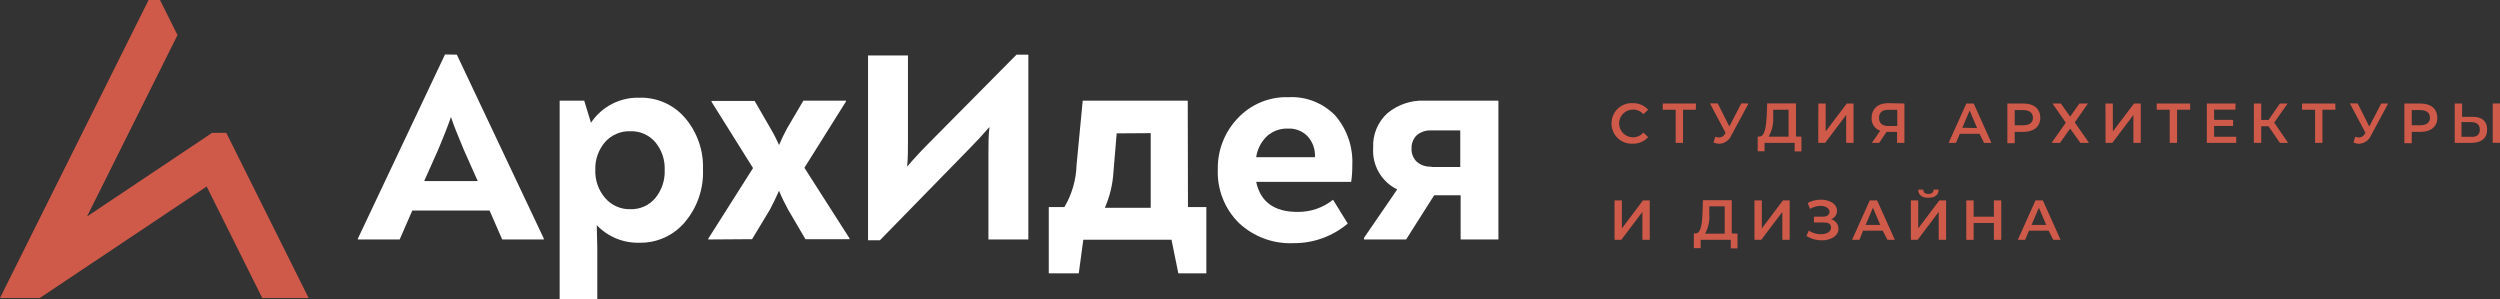 <svg width="301" height="36" viewBox="0 0 301 36" fill="none" xmlns="http://www.w3.org/2000/svg">
<rect x="0" y="0" width="301" height="36" fill="#333333" stroke="none"/>
<g clip-path="url(#clip0_87_2881)">
<path d="M55.004 6.582L65.481 28.734V28.832H60.464L58.942 25.345H49.642L48.12 28.832H43.085V28.734L53.579 6.556L55.004 6.582ZM54.296 14.079C54.031 14.877 53.517 16.217 52.73 18.08L51.075 21.797H57.517L55.862 18.08C55.078 16.234 54.556 14.901 54.296 14.079Z" fill="white"/>
<path d="M76.984 11.764C78.023 11.733 79.056 11.935 80.006 12.356C80.957 12.776 81.802 13.405 82.48 14.195C83.951 15.919 84.722 18.136 84.639 20.404C84.731 22.706 83.96 24.96 82.48 26.721C81.809 27.524 80.968 28.166 80.016 28.6C79.065 29.033 78.029 29.246 76.984 29.223C76.029 29.25 75.079 29.076 74.195 28.712C73.311 28.348 72.513 27.803 71.852 27.111C71.852 28.105 71.914 29.01 71.914 29.817V36.027H67.383V12.119H70.339L71.153 14.78C71.79 13.823 72.66 13.044 73.68 12.516C74.7 11.989 75.837 11.73 76.984 11.764ZM72.879 23.864C73.253 24.294 73.718 24.636 74.24 24.864C74.761 25.093 75.327 25.203 75.896 25.186C76.462 25.205 77.024 25.096 77.542 24.867C78.059 24.638 78.519 24.296 78.887 23.864C79.673 22.912 80.08 21.702 80.028 20.467C80.08 19.242 79.673 18.043 78.887 17.104C78.517 16.677 78.057 16.338 77.539 16.112C77.021 15.886 76.46 15.78 75.896 15.8C75.327 15.78 74.761 15.884 74.236 16.107C73.712 16.329 73.243 16.663 72.861 17.087C72.052 18.021 71.628 19.23 71.675 20.467C71.63 21.712 72.06 22.927 72.879 23.864Z" fill="white"/>
<path d="M85.276 28.832V28.734L90.665 20.235L85.665 12.251V12.154H90.859L92.744 15.418C93.139 16.078 93.49 16.762 93.797 17.468C94.096 16.755 94.432 16.059 94.806 15.383L96.726 12.118H101.858V12.216L96.85 20.2L102.283 28.699V28.796H96.974L94.894 25.248C94.486 24.509 94.119 23.748 93.797 22.968C93.425 23.793 93.063 24.556 92.691 25.248L90.549 28.796L85.276 28.832Z" fill="white"/>
<path d="M122.387 6.583H123.812V28.832H119.007V18.577C119.007 17.397 119.007 16.306 119.131 15.286C118.29 16.262 117.441 17.175 116.6 18.018L105.938 28.93H104.513V6.681H109.318V17.007C109.318 18.009 109.318 19.029 109.22 20.067C109.875 19.287 110.681 18.4 111.663 17.406L122.387 6.583Z" fill="white"/>
<path d="M143.032 24.928H145.244V32.913H141.872L141.049 28.867H130.431L129.882 32.913H126.272V24.928H128.157C129.063 23.394 129.565 21.654 129.617 19.872L130.36 12.118H143.005L143.032 24.928ZM134.448 16.057L134.059 20.715C133.972 22.199 133.621 23.656 133.024 25.017H138.545V16.03L134.448 16.057Z" fill="white"/>
<path d="M155.11 11.702C156.16 11.643 157.209 11.812 158.188 12.196C159.167 12.58 160.051 13.171 160.782 13.928C162.198 15.588 162.926 17.727 162.817 19.908C162.821 20.573 162.777 21.237 162.685 21.895H151.243C151.757 24.308 153.42 25.514 156.216 25.514C157.77 25.538 159.283 25.021 160.499 24.051L162.269 26.916C160.443 28.459 158.126 29.296 155.738 29.276C154.532 29.331 153.327 29.142 152.195 28.722C151.062 28.301 150.026 27.657 149.146 26.827C148.305 25.991 147.646 24.988 147.212 23.882C146.777 22.776 146.577 21.592 146.624 20.404C146.577 18.116 147.436 15.902 149.013 14.248C149.791 13.413 150.736 12.754 151.788 12.315C152.839 11.876 153.972 11.667 155.11 11.702ZM157.446 16.421C157.141 16.103 156.772 15.855 156.363 15.693C155.953 15.53 155.514 15.458 155.075 15.481C154.158 15.447 153.263 15.764 152.571 16.368C151.854 17.045 151.386 17.946 151.243 18.923H158.322C158.348 18.469 158.285 18.014 158.134 17.584C157.984 17.155 157.75 16.759 157.446 16.421Z" fill="white"/>
<path d="M171.56 12.118H180.409V28.832H175.861V23.509H172.675L169.295 28.832H164.224V28.637L168.224 22.808C167.297 22.357 166.525 21.638 166.009 20.743C165.494 19.848 165.257 18.818 165.331 17.787C165.291 17.012 165.424 16.237 165.719 15.519C166.015 14.801 166.465 14.158 167.038 13.635C168.305 12.583 169.917 12.042 171.56 12.118ZM172.339 20.103H175.816V15.702H172.339C171.696 15.661 171.061 15.871 170.569 16.288C170.36 16.496 170.196 16.745 170.09 17.02C169.983 17.295 169.935 17.59 169.95 17.885C169.935 18.181 169.984 18.477 170.094 18.753C170.204 19.029 170.372 19.277 170.587 19.482C171.075 19.894 171.702 20.104 172.339 20.067V20.103Z" fill="white"/>
<path d="M25.538 15.995L10.477 26.064L21.37 4.223L19.264 0H17.892L0 35.876H4.796L24.883 22.453L31.572 35.876H37.156L27.245 15.995H25.538Z" fill="#CF5A4A"/>
<path d="M194.027 14.833C194.028 14.505 194.095 14.181 194.225 13.88C194.354 13.578 194.544 13.307 194.781 13.081C195.019 12.855 195.299 12.681 195.606 12.567C195.913 12.453 196.24 12.403 196.567 12.42C196.917 12.406 197.266 12.469 197.588 12.606C197.911 12.742 198.2 12.948 198.434 13.21L197.867 13.751C197.709 13.572 197.514 13.43 197.295 13.333C197.077 13.237 196.841 13.189 196.602 13.192C196.161 13.192 195.738 13.368 195.426 13.681C195.114 13.993 194.939 14.418 194.939 14.86C194.939 15.302 195.114 15.726 195.426 16.039C195.738 16.352 196.161 16.528 196.602 16.528C196.842 16.531 197.079 16.482 197.297 16.384C197.516 16.286 197.71 16.141 197.867 15.96L198.434 16.51C198.199 16.772 197.909 16.979 197.584 17.116C197.26 17.252 196.909 17.315 196.558 17.299C196.227 17.315 195.897 17.263 195.588 17.145C195.278 17.028 194.996 16.848 194.759 16.617C194.521 16.386 194.334 16.108 194.208 15.801C194.082 15.494 194.021 15.165 194.027 14.833Z" fill="#CF5A4A"/>
<path d="M204.177 13.209H202.637V17.201H201.752V13.209H200.195V12.464H204.194L204.177 13.209Z" fill="#CF5A4A"/>
<path d="M210.521 12.464L208.46 16.288C208.339 16.578 208.139 16.828 207.882 17.009C207.625 17.19 207.322 17.293 207.008 17.308C206.768 17.304 206.53 17.253 206.309 17.157L206.522 16.465C206.67 16.518 206.825 16.548 206.982 16.554C207.129 16.552 207.273 16.509 207.398 16.431C207.522 16.353 207.623 16.242 207.69 16.11L207.76 15.995L205.876 12.446H206.814L208.212 15.232L209.654 12.446L210.521 12.464Z" fill="#CF5A4A"/>
<path d="M216.892 16.456V18.23H216.078V17.201H212.45V18.213H211.627V16.438H211.831C212.477 16.438 212.627 15.338 212.716 13.946L212.769 12.446H216.238V16.438L216.892 16.456ZM212.946 16.456H215.344V13.209H213.494V14.043C213.549 14.884 213.359 15.722 212.946 16.456Z" fill="#CF5A4A"/>
<path d="M218.928 12.464H219.812V15.826L222.352 12.464H223.166V17.201H222.281V13.839L219.742 17.201H218.919L218.928 12.464Z" fill="#CF5A4A"/>
<path d="M229.29 12.464V17.202H228.405V15.88H227.139L226.254 17.202H225.37L226.378 15.738C226.059 15.632 225.784 15.423 225.597 15.144C225.41 14.864 225.32 14.53 225.343 14.194C225.343 13.094 226.122 12.42 227.325 12.42L229.29 12.464ZM226.237 14.194C226.237 14.824 226.608 15.17 227.316 15.17H228.431V13.218H227.352C226.635 13.21 226.237 13.538 226.237 14.194Z" fill="#CF5A4A"/>
<path d="M238.333 16.11H235.961L235.501 17.201H234.616L236.749 12.464H237.634L239.766 17.201H238.882L238.333 16.11ZM238.041 15.418L237.147 13.307L236.262 15.383L238.041 15.418Z" fill="#CF5A4A"/>
<path d="M245.651 14.194C245.651 15.232 244.881 15.879 243.633 15.879H242.572V17.245H241.687V12.464H243.625C244.881 12.464 245.651 13.094 245.651 14.194ZM244.766 14.194C244.766 13.599 244.368 13.253 243.598 13.253H242.572V15.081H243.598C244.368 15.081 244.766 14.744 244.766 14.194Z" fill="#CF5A4A"/>
<path d="M248.129 12.464L249.244 14.043L250.358 12.464H251.385L249.801 14.735L251.518 17.201H250.473L249.244 15.48L248.022 17.201H247.014L248.721 14.77L247.12 12.464H248.129Z" fill="#CF5A4A"/>
<path d="M253.5 12.464H254.385V15.826L256.933 12.464H257.747V17.201H256.862V13.839L254.323 17.201H253.509L253.5 12.464Z" fill="#CF5A4A"/>
<path d="M263.694 13.209H262.118V17.201H261.234V13.209H259.667V12.464H263.694V13.209Z" fill="#CF5A4A"/>
<path d="M269.242 16.465V17.201H265.702V12.464H269.153V13.2H266.578V14.433H268.861V15.161H266.578V16.465H269.242Z" fill="#CF5A4A"/>
<path d="M273.135 15.205H272.25V17.201H271.365V12.464H272.25V14.442H273.135L274.498 12.464H275.427L273.817 14.761L275.489 17.201H274.498L273.135 15.205Z" fill="#CF5A4A"/>
<path d="M281.188 13.209H279.621V17.201H278.736V13.209H277.17V12.464H281.17L281.188 13.209Z" fill="#CF5A4A"/>
<path d="M287.532 12.464L285.479 16.288C285.36 16.576 285.162 16.824 284.909 17.004C284.655 17.185 284.356 17.29 284.046 17.308C283.808 17.305 283.573 17.253 283.356 17.157L283.568 16.465C283.716 16.518 283.871 16.548 284.028 16.554C284.174 16.55 284.316 16.507 284.439 16.429C284.562 16.351 284.662 16.241 284.727 16.11L284.807 15.995L282.922 12.446H283.86L285.258 15.232L286.7 12.464H287.532Z" fill="#CF5A4A"/>
<path d="M293.452 14.194C293.452 15.232 292.682 15.879 291.443 15.879H290.373V17.245H289.488V12.464H291.434C292.682 12.464 293.452 13.094 293.452 14.194ZM292.567 14.194C292.567 13.599 292.169 13.253 291.399 13.253H290.373V15.081H291.399C292.169 15.081 292.567 14.744 292.567 14.194Z" fill="#CF5A4A"/>
<path d="M299.451 15.587C299.451 16.651 298.744 17.201 297.54 17.201H295.549V12.464H296.434V14.07H297.744C298.814 14.07 299.451 14.575 299.451 15.587ZM298.567 15.587C298.567 14.992 298.177 14.7 297.496 14.7H296.363V16.474H297.496C298.204 16.527 298.575 16.208 298.575 15.595L298.567 15.587ZM300.124 12.455H301.009V17.192H300.124V12.455Z" fill="#CF5A4A"/>
<path d="M194.39 24.13H195.275V27.501L197.814 24.13H198.629V28.876H197.744V25.514L195.204 28.876H194.39V24.13Z" fill="#CF5A4A"/>
<path d="M209.194 28.131V29.905H208.389V28.876H204.761V29.879H203.938V28.105H204.141C204.778 28.105 204.938 26.996 204.982 25.612L205.035 24.104H208.504V28.105L209.194 28.131ZM205.247 28.131H207.654V24.84H205.796V25.683C205.878 26.531 205.702 27.384 205.292 28.131H205.247Z" fill="#CF5A4A"/>
<path d="M211.238 24.13H212.123V27.501L214.662 24.13H215.477V28.876H214.592V25.514L212.052 28.876H211.238V24.13Z" fill="#CF5A4A"/>
<path d="M221.352 27.545C221.352 28.432 220.405 28.938 219.326 28.938C218.678 28.938 218.044 28.757 217.494 28.415L217.777 27.767C218.206 28.049 218.707 28.199 219.22 28.202C219.892 28.202 220.458 27.927 220.458 27.412C220.458 26.898 220.087 26.782 219.494 26.782H218.397V26.09H219.45C219.972 26.09 220.281 25.86 220.281 25.487C220.281 25.114 219.812 24.786 219.22 24.786C218.764 24.79 218.318 24.916 217.928 25.15L217.645 24.431C218.136 24.174 218.683 24.041 219.237 24.041C220.281 24.041 221.175 24.538 221.175 25.381C221.177 25.603 221.11 25.821 220.983 26.004C220.857 26.187 220.676 26.325 220.467 26.401C220.72 26.467 220.944 26.615 221.104 26.822C221.264 27.029 221.351 27.283 221.352 27.545Z" fill="#CF5A4A"/>
<path d="M226.679 27.776H224.308L223.874 28.876H222.989L225.122 24.13H226.007L228.139 28.876H227.254L226.679 27.776ZM226.387 27.084L225.502 25.008L224.617 27.084H226.387Z" fill="#CF5A4A"/>
<path d="M230.068 24.13H230.953V27.501L233.493 24.13H234.307V28.876H233.422V25.514L230.882 28.876H230.068V24.13ZM230.953 22.826H231.564C231.564 23.172 231.785 23.35 232.183 23.35C232.581 23.35 232.794 23.172 232.811 22.826H233.413C233.413 23.456 232.988 23.811 232.183 23.811C231.378 23.811 230.953 23.456 230.953 22.826Z" fill="#CF5A4A"/>
<path d="M240.952 24.13V28.876H240.067V26.845H237.625V28.876H236.74V24.13H237.625V26.09H240.067V24.13H240.952Z" fill="#CF5A4A"/>
<path d="M246.66 27.776H244.288L243.828 28.876H242.943L245.076 24.13H245.961L248.093 28.876H247.208L246.66 27.776ZM246.368 27.084L245.483 25.008L244.598 27.084H246.368Z" fill="#CF5A4A"/>
</g>
<defs>
<clipPath id="clip0_87_2881">
<rect width="301" height="36" fill="white"/>
</clipPath>
</defs>
</svg>
